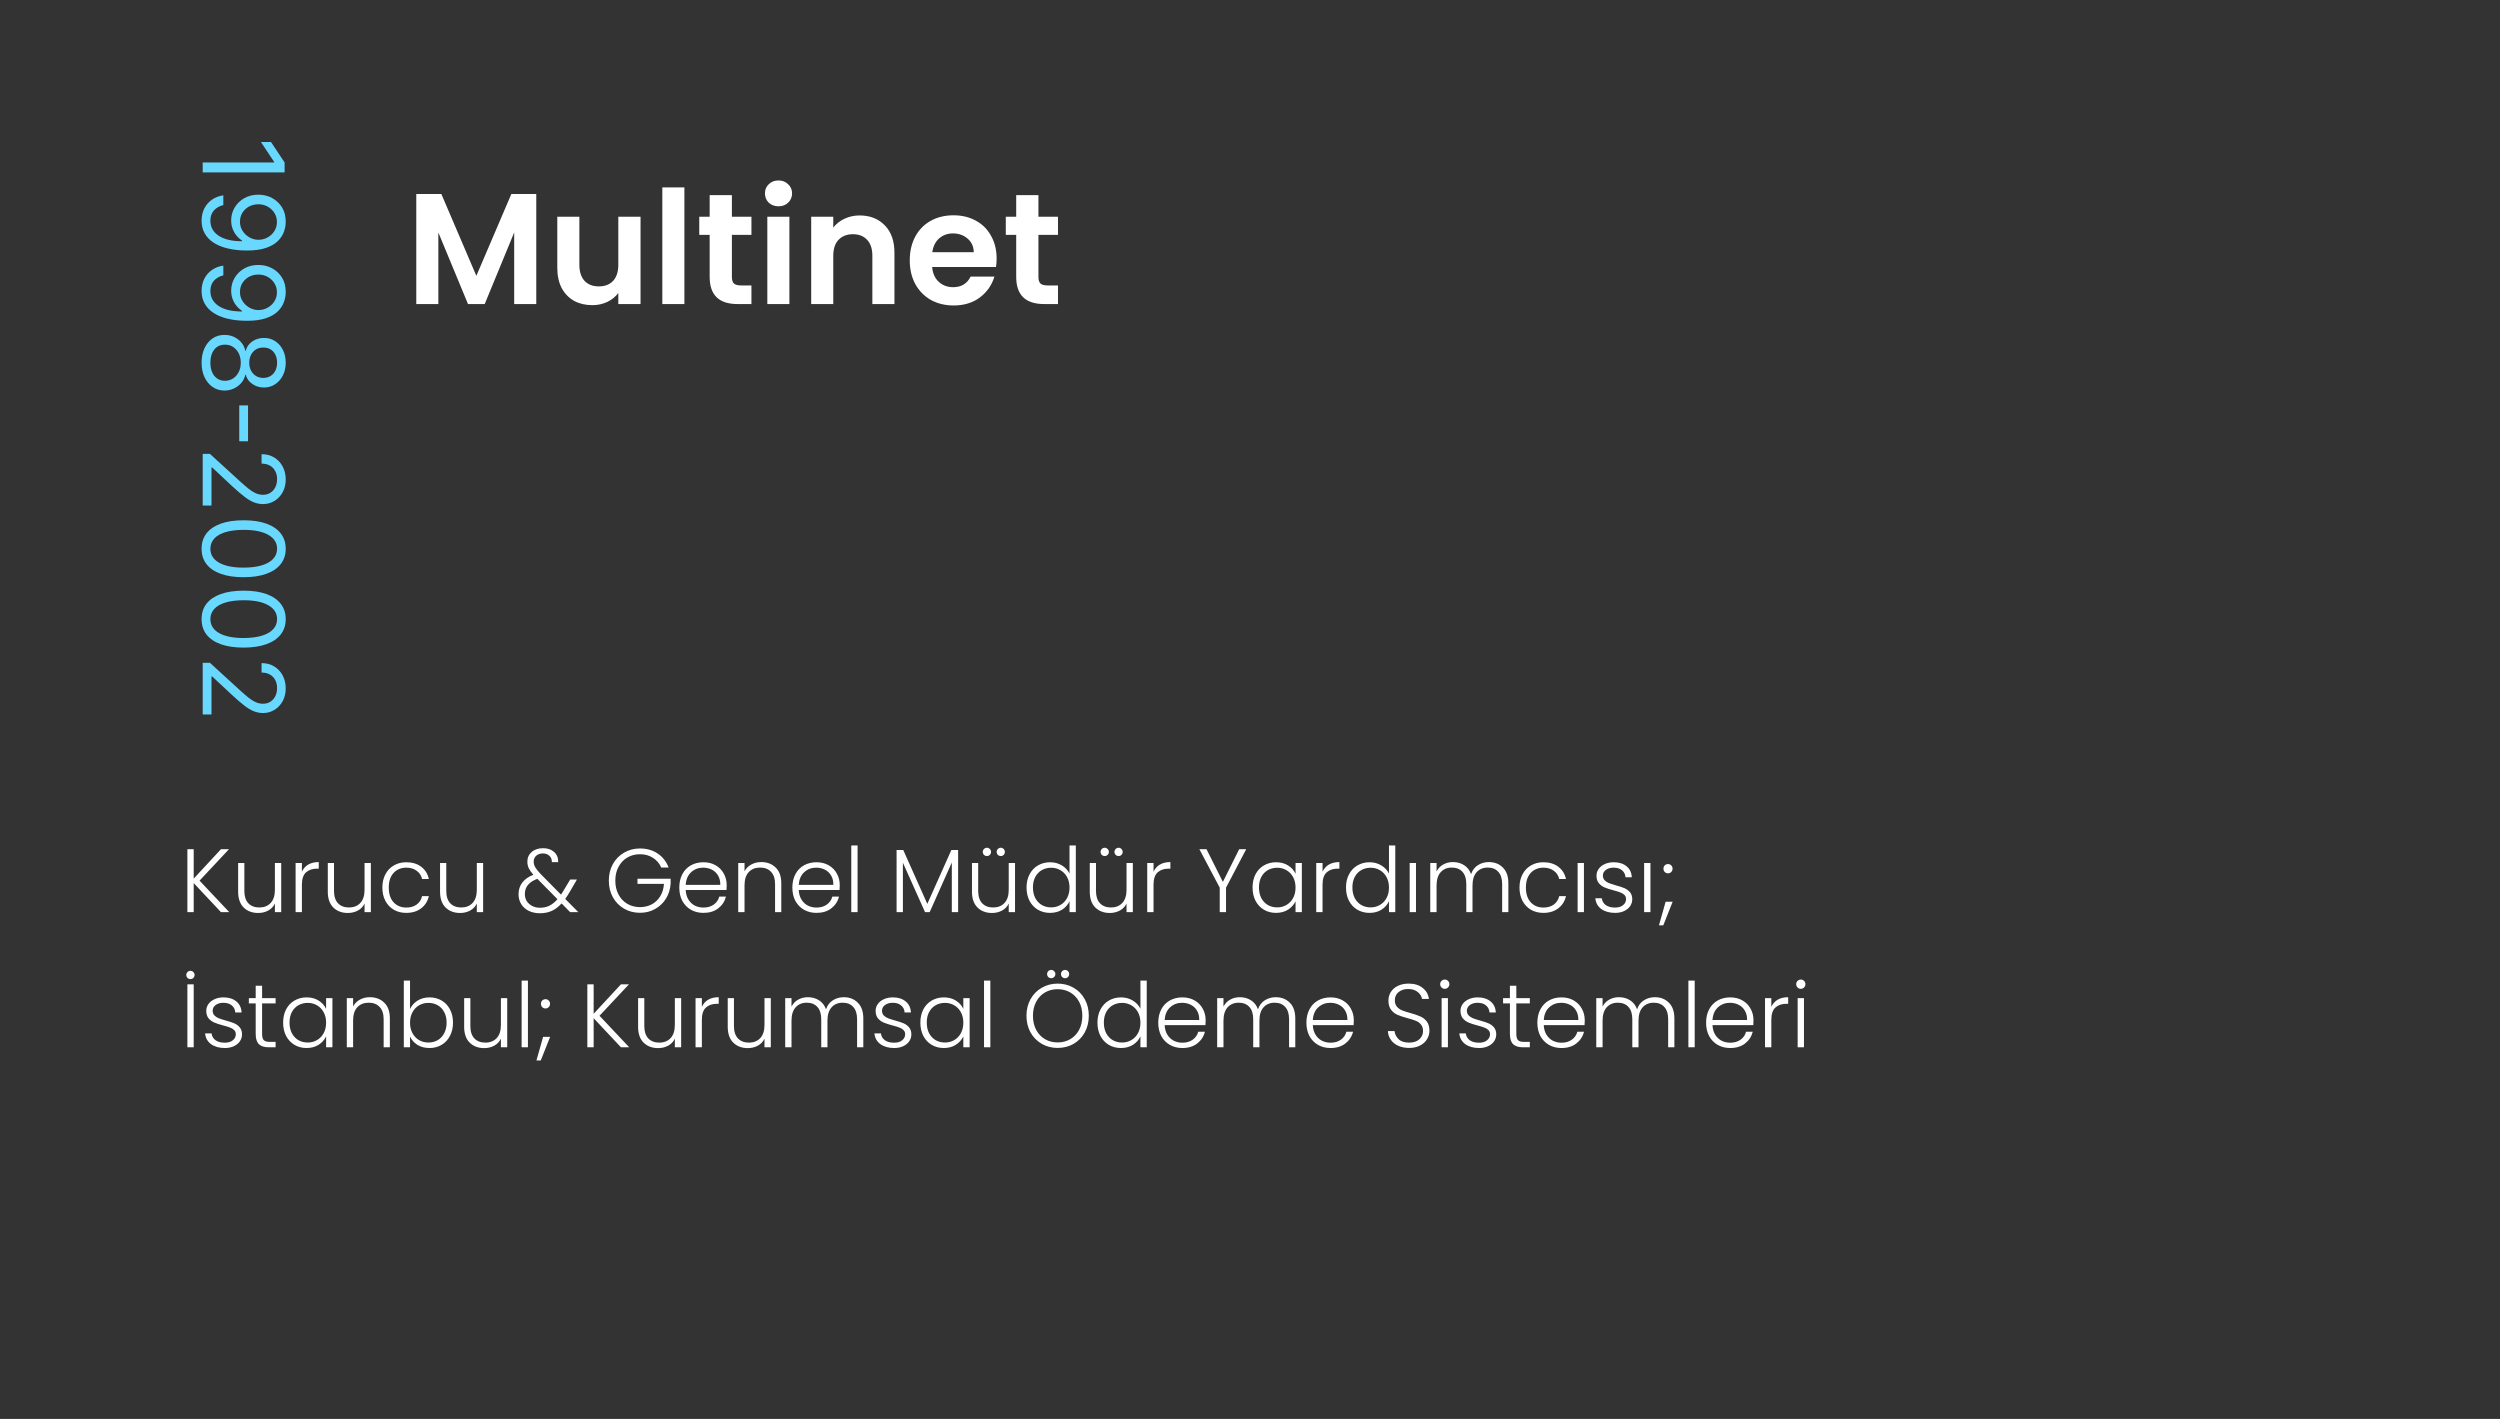 <svg xmlns="http://www.w3.org/2000/svg" width="222" height="126" viewBox="0 0 222 126" fill="none"><rect x="0" y="0" width="222" height="126" fill="#333333" stroke="none"/><path d="M25.273 15.31L18 15.31L18 14.429L24.349 14.429L24.349 14.386L23.171 12.611L24.065 12.611L25.273 14.429L25.273 15.31ZM25.372 19.717C25.37 20.015 25.313 20.313 25.202 20.611C25.09 20.91 24.906 21.182 24.648 21.428C24.392 21.674 24.043 21.872 23.6 22.021C23.157 22.171 22.602 22.245 21.935 22.245C21.288 22.245 20.714 22.183 20.212 22.06C19.713 21.94 19.291 21.764 18.948 21.535C18.605 21.308 18.345 21.03 18.167 20.704C17.989 20.38 17.901 20.012 17.901 19.603C17.901 19.196 17.981 18.832 18.142 18.513C18.305 18.195 18.532 17.935 18.82 17.732C19.111 17.53 19.449 17.401 19.832 17.345L19.832 18.211C19.499 18.289 19.223 18.444 19.005 18.676C18.79 18.91 18.682 19.22 18.682 19.603C18.682 20.164 18.927 20.607 19.417 20.931C19.907 21.258 20.599 21.421 21.494 21.421L21.494 21.364C21.296 21.232 21.124 21.074 20.979 20.892C20.835 20.71 20.724 20.507 20.646 20.285C20.567 20.062 20.528 19.826 20.528 19.575C20.528 19.158 20.631 18.776 20.837 18.428C21.046 18.082 21.331 17.805 21.693 17.597C22.058 17.391 22.474 17.288 22.943 17.288C23.388 17.288 23.796 17.387 24.165 17.586C24.537 17.787 24.832 18.069 25.053 18.431C25.273 18.796 25.379 19.224 25.372 19.717ZM24.591 19.717C24.591 19.418 24.516 19.15 24.367 18.91C24.22 18.674 24.021 18.486 23.771 18.346C23.522 18.209 23.246 18.14 22.943 18.14C22.64 18.14 22.364 18.206 22.116 18.339C21.87 18.474 21.673 18.657 21.526 18.889C21.382 19.124 21.31 19.39 21.31 19.688C21.31 19.913 21.354 20.123 21.441 20.317C21.531 20.511 21.653 20.68 21.807 20.825C21.963 20.971 22.139 21.086 22.336 21.169C22.535 21.252 22.742 21.293 22.957 21.293C23.241 21.293 23.508 21.225 23.756 21.087C24.005 20.952 24.206 20.765 24.36 20.526C24.514 20.29 24.591 20.02 24.591 19.717ZM25.372 25.957C25.37 26.255 25.313 26.553 25.202 26.852C25.09 27.15 24.906 27.422 24.648 27.669C24.392 27.915 24.043 28.112 23.6 28.262C23.157 28.411 22.602 28.485 21.935 28.485C21.288 28.485 20.714 28.424 20.212 28.301C19.713 28.18 19.291 28.005 18.948 27.775C18.605 27.548 18.345 27.271 18.167 26.944C17.989 26.62 17.901 26.253 17.901 25.843C17.901 25.436 17.981 25.073 18.142 24.753C18.305 24.436 18.532 24.175 18.82 23.972C19.111 23.77 19.449 23.642 19.832 23.585L19.832 24.451C19.499 24.529 19.223 24.684 19.005 24.916C18.79 25.151 18.682 25.46 18.682 25.843C18.682 26.404 18.927 26.847 19.417 27.171C19.907 27.498 20.599 27.661 21.494 27.661L21.494 27.605C21.296 27.472 21.124 27.315 20.979 27.132C20.835 26.95 20.724 26.748 20.646 26.525C20.567 26.302 20.528 26.066 20.528 25.815C20.528 25.398 20.631 25.016 20.837 24.668C21.046 24.322 21.331 24.045 21.693 23.837C22.058 23.631 22.474 23.528 22.943 23.528C23.388 23.528 23.796 23.627 24.165 23.826C24.537 24.027 24.832 24.309 25.053 24.671C25.273 25.036 25.379 25.464 25.372 25.957ZM24.591 25.957C24.591 25.659 24.516 25.39 24.367 25.151C24.22 24.914 24.021 24.726 23.771 24.586C23.522 24.449 23.246 24.38 22.943 24.38C22.64 24.38 22.364 24.446 22.116 24.579C21.87 24.714 21.673 24.897 21.526 25.129C21.382 25.364 21.31 25.63 21.31 25.928C21.31 26.153 21.354 26.363 21.441 26.557C21.531 26.751 21.653 26.92 21.807 27.065C21.963 27.212 22.139 27.326 22.336 27.409C22.535 27.492 22.742 27.534 22.957 27.534C23.241 27.534 23.508 27.465 23.756 27.328C24.005 27.193 24.206 27.006 24.36 26.767C24.514 26.53 24.591 26.26 24.591 25.957ZM17.901 32.211C17.901 31.724 17.987 31.293 18.16 30.919C18.335 30.547 18.575 30.257 18.881 30.049C19.188 29.84 19.539 29.737 19.932 29.74C20.24 29.737 20.524 29.798 20.784 29.921C21.047 30.044 21.266 30.212 21.441 30.425C21.619 30.64 21.731 30.881 21.778 31.146L21.821 31.146C21.911 30.798 22.106 30.521 22.407 30.315C22.71 30.109 23.055 30.007 23.44 30.01C23.81 30.007 24.14 30.101 24.431 30.29C24.722 30.48 24.952 30.74 25.12 31.071C25.288 31.405 25.372 31.785 25.372 32.211C25.372 32.633 25.288 33.009 25.12 33.341C24.952 33.672 24.722 33.932 24.431 34.122C24.14 34.314 23.81 34.411 23.44 34.413C23.055 34.411 22.71 34.305 22.407 34.097C22.106 33.891 21.911 33.617 21.821 33.277L21.778 33.277C21.731 33.539 21.619 33.776 21.441 33.987C21.266 34.198 21.047 34.366 20.784 34.491C20.524 34.617 20.24 34.681 19.932 34.683C19.539 34.681 19.188 34.574 18.881 34.363C18.575 34.155 18.335 33.865 18.16 33.493C17.987 33.124 17.901 32.697 17.901 32.211ZM18.682 32.211C18.682 32.54 18.735 32.825 18.842 33.064C18.948 33.303 19.099 33.487 19.293 33.617C19.487 33.748 19.714 33.814 19.974 33.816C20.249 33.814 20.492 33.743 20.702 33.603C20.913 33.464 21.079 33.273 21.2 33.032C21.32 32.792 21.381 32.519 21.381 32.211C21.381 31.901 21.32 31.624 21.2 31.38C21.079 31.139 20.913 30.948 20.702 30.809C20.492 30.671 20.249 30.604 19.974 30.606C19.714 30.604 19.487 30.666 19.293 30.794C19.099 30.925 18.948 31.11 18.842 31.352C18.735 31.593 18.682 31.88 18.682 32.211ZM22.134 32.211C22.134 32.472 22.186 32.703 22.29 32.904C22.394 33.107 22.54 33.267 22.727 33.383C22.914 33.499 23.133 33.558 23.384 33.561C23.63 33.558 23.844 33.5 24.026 33.387C24.211 33.273 24.353 33.116 24.452 32.914C24.554 32.713 24.605 32.479 24.605 32.211C24.605 31.939 24.554 31.701 24.452 31.497C24.353 31.294 24.211 31.137 24.026 31.025C23.844 30.914 23.63 30.86 23.384 30.862C23.133 30.86 22.914 30.915 22.727 31.029C22.54 31.145 22.394 31.305 22.29 31.508C22.186 31.712 22.134 31.946 22.134 32.211ZM22.027 39.183L21.246 39.183L21.246 36.001L22.027 36.001L22.027 39.183ZM18 40.302L18.639 40.302L21.267 42.702C21.575 42.984 21.842 43.216 22.07 43.398C22.299 43.581 22.515 43.715 22.716 43.803C22.919 43.893 23.133 43.938 23.355 43.938C23.611 43.938 23.832 43.877 24.019 43.753C24.206 43.633 24.351 43.467 24.452 43.256C24.554 43.045 24.605 42.809 24.605 42.546C24.605 42.267 24.547 42.023 24.431 41.815C24.317 41.608 24.158 41.449 23.952 41.335C23.746 41.224 23.504 41.168 23.227 41.168L23.227 40.33C23.653 40.33 24.027 40.428 24.349 40.625C24.671 40.821 24.922 41.089 25.102 41.427C25.282 41.768 25.372 42.151 25.372 42.574C25.372 43.001 25.282 43.378 25.102 43.707C24.922 44.036 24.68 44.294 24.374 44.481C24.069 44.668 23.729 44.762 23.355 44.762C23.088 44.762 22.826 44.713 22.57 44.616C22.317 44.522 22.034 44.356 21.722 44.119C21.412 43.885 21.033 43.559 20.585 43.143L18.838 41.509L18.781 41.509L18.781 44.89L18 44.89L18 40.302ZM17.901 48.728C17.901 48.194 18.046 47.738 18.337 47.361C18.631 46.985 19.056 46.697 19.612 46.498C20.171 46.3 20.846 46.2 21.636 46.2C22.422 46.2 23.093 46.3 23.65 46.498C24.209 46.7 24.635 46.989 24.928 47.365C25.224 47.744 25.372 48.198 25.372 48.728C25.372 49.259 25.224 49.712 24.928 50.089C24.635 50.467 24.209 50.756 23.65 50.955C23.093 51.156 22.422 51.257 21.636 51.257C20.846 51.257 20.171 51.157 19.612 50.959C19.056 50.76 18.631 50.472 18.337 50.096C18.046 49.719 17.901 49.264 17.901 48.728ZM18.682 48.728C18.682 49.259 18.938 49.671 19.449 49.964C19.96 50.258 20.689 50.405 21.636 50.405C22.266 50.405 22.802 50.337 23.245 50.202C23.688 50.07 24.025 49.878 24.257 49.627C24.489 49.378 24.605 49.079 24.605 48.728C24.605 48.203 24.346 47.792 23.827 47.496C23.311 47.2 22.581 47.052 21.636 47.052C21.007 47.052 20.472 47.119 20.031 47.251C19.591 47.384 19.256 47.574 19.026 47.823C18.797 48.074 18.682 48.376 18.682 48.728ZM17.901 54.978C17.901 54.444 18.046 53.988 18.337 53.611C18.631 53.235 19.056 52.947 19.612 52.748C20.171 52.55 20.846 52.45 21.636 52.45C22.422 52.45 23.093 52.55 23.65 52.748C24.209 52.95 24.635 53.239 24.928 53.615C25.224 53.994 25.372 54.448 25.372 54.978C25.372 55.509 25.224 55.962 24.928 56.339C24.635 56.717 24.209 57.006 23.65 57.205C23.093 57.406 22.422 57.507 21.636 57.507C20.846 57.507 20.171 57.407 19.612 57.209C19.056 57.01 18.631 56.722 18.337 56.346C18.046 55.969 17.901 55.514 17.901 54.978ZM18.682 54.978C18.682 55.509 18.938 55.921 19.449 56.214C19.96 56.508 20.689 56.655 21.636 56.655C22.266 56.655 22.802 56.587 23.245 56.452C23.688 56.32 24.025 56.128 24.257 55.877C24.489 55.628 24.605 55.329 24.605 54.978C24.605 54.453 24.346 54.042 23.827 53.746C23.311 53.45 22.581 53.302 21.636 53.302C21.007 53.302 20.472 53.369 20.031 53.501C19.591 53.634 19.256 53.824 19.026 54.073C18.797 54.324 18.682 54.626 18.682 54.978ZM18 58.856L18.639 58.856L21.267 61.257C21.575 61.539 21.842 61.771 22.07 61.953C22.299 62.135 22.515 62.27 22.716 62.358C22.919 62.448 23.133 62.493 23.355 62.493C23.611 62.493 23.832 62.431 24.019 62.308C24.206 62.187 24.351 62.022 24.452 61.811C24.554 61.6 24.605 61.364 24.605 61.101C24.605 60.821 24.547 60.578 24.431 60.369C24.317 60.163 24.158 60.003 23.952 59.89C23.746 59.779 23.504 59.723 23.227 59.723L23.227 58.885C23.653 58.885 24.027 58.983 24.349 59.179C24.671 59.376 24.922 59.644 25.102 59.982C25.282 60.323 25.372 60.705 25.372 61.129C25.372 61.555 25.282 61.933 25.102 62.262C24.922 62.591 24.68 62.849 24.374 63.036C24.069 63.223 23.729 63.317 23.355 63.317C23.088 63.317 22.826 63.268 22.57 63.171C22.317 63.076 22.034 62.911 21.722 62.674C21.412 62.44 21.033 62.114 20.585 61.697L18.838 60.064L18.781 60.064L18.781 63.444L18 63.444L18 58.856Z" fill="#69D8FF"></path><path d="M47.62 17.228V27H45.66V20.644L43.042 27H41.558L38.926 20.644V27H36.966V17.228H39.192L42.3 24.494L45.408 17.228H47.62ZM56.88 19.244V27H54.906V26.02C54.654 26.356 54.322 26.622 53.912 26.818C53.511 27.005 53.072 27.098 52.596 27.098C51.989 27.098 51.453 26.972 50.986 26.72C50.519 26.459 50.151 26.081 49.88 25.586C49.618 25.082 49.488 24.485 49.488 23.794V19.244H51.448V23.514C51.448 24.13 51.602 24.606 51.91 24.942C52.218 25.269 52.638 25.432 53.17 25.432C53.711 25.432 54.136 25.269 54.444 24.942C54.752 24.606 54.906 24.13 54.906 23.514V19.244H56.88ZM60.774 16.64V27H58.814V16.64H60.774ZM64.992 20.854V24.606C64.992 24.867 65.053 25.059 65.174 25.18C65.305 25.292 65.519 25.348 65.818 25.348H66.728V27H65.496C63.844 27 63.018 26.197 63.018 24.592V20.854H62.094V19.244H63.018V17.326H64.992V19.244H66.728V20.854H64.992ZM69.132 18.32C68.787 18.32 68.497 18.213 68.264 17.998C68.04 17.774 67.928 17.499 67.928 17.172C67.928 16.845 68.04 16.575 68.264 16.36C68.497 16.136 68.787 16.024 69.132 16.024C69.477 16.024 69.762 16.136 69.986 16.36C70.219 16.575 70.336 16.845 70.336 17.172C70.336 17.499 70.219 17.774 69.986 17.998C69.762 18.213 69.477 18.32 69.132 18.32ZM70.098 19.244V27H68.138V19.244H70.098ZM76.332 19.132C77.256 19.132 78.003 19.426 78.572 20.014C79.142 20.593 79.426 21.405 79.426 22.45V27H77.466V22.716C77.466 22.1 77.312 21.629 77.004 21.302C76.696 20.966 76.276 20.798 75.744 20.798C75.203 20.798 74.774 20.966 74.456 21.302C74.148 21.629 73.994 22.1 73.994 22.716V27H72.034V19.244H73.994V20.21C74.256 19.874 74.587 19.613 74.988 19.426C75.399 19.23 75.847 19.132 76.332 19.132ZM88.5 22.954C88.5 23.234 88.482 23.486 88.444 23.71H82.774C82.821 24.27 83.017 24.709 83.362 25.026C83.708 25.343 84.132 25.502 84.636 25.502C85.364 25.502 85.882 25.189 86.19 24.564H88.304C88.08 25.311 87.651 25.927 87.016 26.412C86.382 26.888 85.602 27.126 84.678 27.126C83.932 27.126 83.26 26.963 82.662 26.636C82.074 26.3 81.612 25.829 81.276 25.222C80.95 24.615 80.786 23.915 80.786 23.122C80.786 22.319 80.95 21.615 81.276 21.008C81.603 20.401 82.06 19.935 82.648 19.608C83.236 19.281 83.913 19.118 84.678 19.118C85.416 19.118 86.074 19.277 86.652 19.594C87.24 19.911 87.693 20.364 88.01 20.952C88.337 21.531 88.5 22.198 88.5 22.954ZM86.47 22.394C86.461 21.89 86.279 21.489 85.924 21.19C85.57 20.882 85.136 20.728 84.622 20.728C84.137 20.728 83.726 20.877 83.39 21.176C83.064 21.465 82.863 21.871 82.788 22.394H86.47ZM92.213 20.854V24.606C92.213 24.867 92.273 25.059 92.395 25.18C92.525 25.292 92.74 25.348 93.039 25.348H93.949V27H92.717C91.065 27 90.239 26.197 90.239 24.592V20.854H89.315V19.244H90.239V17.326H92.213V19.244H93.949V20.854H92.213Z" fill="white"></path><path d="M19.624 81L17.2 78.416V81H16.64V75.408H17.2V78.024L19.624 75.408H20.336L17.72 78.2L20.36 81H19.624ZM24.971 76.632V81H24.411V80.232C24.283 80.504 24.085 80.712 23.819 80.856C23.552 81 23.253 81.072 22.923 81.072C22.4 81.072 21.974 80.912 21.643 80.592C21.312 80.267 21.147 79.797 21.147 79.184V76.632H21.699V79.12C21.699 79.595 21.816 79.957 22.051 80.208C22.291 80.459 22.616 80.584 23.027 80.584C23.448 80.584 23.784 80.451 24.035 80.184C24.285 79.917 24.411 79.525 24.411 79.008V76.632H24.971ZM26.809 77.408C26.932 77.136 27.119 76.925 27.369 76.776C27.625 76.627 27.937 76.552 28.305 76.552V77.136H28.153C27.748 77.136 27.423 77.245 27.177 77.464C26.932 77.683 26.809 78.048 26.809 78.56V81H26.249V76.632H26.809V77.408ZM32.932 76.632V81H32.372V80.232C32.244 80.504 32.047 80.712 31.78 80.856C31.513 81 31.215 81.072 30.884 81.072C30.361 81.072 29.934 80.912 29.604 80.592C29.273 80.267 29.108 79.797 29.108 79.184V76.632H29.66V79.12C29.66 79.595 29.777 79.957 30.012 80.208C30.252 80.459 30.577 80.584 30.988 80.584C31.409 80.584 31.745 80.451 31.996 80.184C32.246 79.917 32.372 79.525 32.372 79.008V76.632H32.932ZM33.954 78.816C33.954 78.363 34.045 77.968 34.226 77.632C34.408 77.291 34.658 77.029 34.978 76.848C35.298 76.661 35.664 76.568 36.074 76.568C36.613 76.568 37.056 76.701 37.402 76.968C37.754 77.235 37.981 77.597 38.082 78.056H37.482C37.408 77.741 37.245 77.496 36.994 77.32C36.749 77.139 36.442 77.048 36.074 77.048C35.781 77.048 35.517 77.115 35.282 77.248C35.048 77.381 34.861 77.581 34.722 77.848C34.589 78.109 34.522 78.432 34.522 78.816C34.522 79.2 34.589 79.525 34.722 79.792C34.861 80.059 35.048 80.259 35.282 80.392C35.517 80.525 35.781 80.592 36.074 80.592C36.442 80.592 36.749 80.504 36.994 80.328C37.245 80.147 37.408 79.896 37.482 79.576H38.082C37.981 80.024 37.754 80.384 37.402 80.656C37.05 80.928 36.608 81.064 36.074 81.064C35.664 81.064 35.298 80.973 34.978 80.792C34.658 80.605 34.408 80.344 34.226 80.008C34.045 79.667 33.954 79.269 33.954 78.816ZM42.901 76.632V81H42.341V80.232C42.213 80.504 42.015 80.712 41.749 80.856C41.482 81 41.183 81.072 40.853 81.072C40.33 81.072 39.903 80.912 39.573 80.592C39.242 80.267 39.077 79.797 39.077 79.184V76.632H39.629V79.12C39.629 79.595 39.746 79.957 39.981 80.208C40.221 80.459 40.546 80.584 40.957 80.584C41.378 80.584 41.714 80.451 41.965 80.184C42.215 79.917 42.341 79.525 42.341 79.008V76.632H42.901ZM50.63 81L49.87 80.224C49.598 80.523 49.308 80.744 48.998 80.888C48.689 81.027 48.34 81.096 47.95 81.096C47.577 81.096 47.246 81.027 46.958 80.888C46.67 80.744 46.446 80.544 46.286 80.288C46.126 80.032 46.046 79.736 46.046 79.4C46.046 79.005 46.158 78.661 46.382 78.368C46.606 78.075 46.934 77.845 47.366 77.68C47.18 77.472 47.044 77.28 46.958 77.104C46.873 76.923 46.83 76.728 46.83 76.52C46.83 76.163 46.958 75.875 47.214 75.656C47.47 75.432 47.812 75.32 48.238 75.32C48.638 75.32 48.964 75.435 49.214 75.664C49.465 75.893 49.582 76.192 49.566 76.56H49.006C49.012 76.32 48.937 76.131 48.782 75.992C48.633 75.853 48.444 75.784 48.214 75.784C47.969 75.784 47.769 75.853 47.614 75.992C47.465 76.125 47.39 76.299 47.39 76.512C47.39 76.683 47.436 76.848 47.526 77.008C47.622 77.168 47.772 77.357 47.974 77.576L49.814 79.44C49.889 79.339 49.99 79.179 50.118 78.96L50.63 78.104H51.23L50.622 79.152C50.478 79.403 50.334 79.627 50.19 79.824L51.358 81H50.63ZM47.95 80.608C48.265 80.608 48.545 80.547 48.79 80.424C49.041 80.301 49.278 80.109 49.502 79.848L47.718 78.04C46.977 78.312 46.606 78.76 46.606 79.384C46.606 79.619 46.662 79.829 46.774 80.016C46.892 80.197 47.052 80.341 47.254 80.448C47.457 80.555 47.689 80.608 47.95 80.608ZM58.72 77.04C58.56 76.672 58.314 76.384 57.984 76.176C57.658 75.963 57.274 75.856 56.832 75.856C56.416 75.856 56.042 75.952 55.712 76.144C55.381 76.336 55.12 76.611 54.928 76.968C54.736 77.32 54.64 77.731 54.64 78.2C54.64 78.669 54.736 79.083 54.928 79.44C55.12 79.797 55.381 80.072 55.712 80.264C56.042 80.456 56.416 80.552 56.832 80.552C57.221 80.552 57.57 80.469 57.88 80.304C58.194 80.133 58.445 79.893 58.632 79.584C58.824 79.269 58.933 78.904 58.96 78.488H56.608V78.032H59.552V78.44C59.525 78.931 59.392 79.376 59.152 79.776C58.912 80.171 58.589 80.483 58.184 80.712C57.784 80.941 57.333 81.056 56.832 81.056C56.314 81.056 55.845 80.936 55.424 80.696C55.002 80.451 54.669 80.112 54.424 79.68C54.184 79.243 54.064 78.749 54.064 78.2C54.064 77.651 54.184 77.16 54.424 76.728C54.669 76.291 55.002 75.952 55.424 75.712C55.845 75.467 56.314 75.344 56.832 75.344C57.429 75.344 57.952 75.493 58.4 75.792C58.848 76.091 59.173 76.507 59.376 77.04H58.72ZM64.529 78.592C64.529 78.784 64.524 78.931 64.513 79.032H60.889C60.906 79.363 60.986 79.645 61.13 79.88C61.273 80.115 61.463 80.293 61.697 80.416C61.932 80.533 62.188 80.592 62.465 80.592C62.828 80.592 63.132 80.504 63.377 80.328C63.628 80.152 63.794 79.915 63.873 79.616H64.466C64.359 80.043 64.129 80.392 63.778 80.664C63.431 80.931 62.993 81.064 62.465 81.064C62.055 81.064 61.687 80.973 61.361 80.792C61.036 80.605 60.78 80.344 60.593 80.008C60.412 79.667 60.322 79.269 60.322 78.816C60.322 78.363 60.412 77.965 60.593 77.624C60.775 77.283 61.028 77.021 61.353 76.84C61.679 76.659 62.05 76.568 62.465 76.568C62.882 76.568 63.244 76.659 63.553 76.84C63.868 77.021 64.108 77.267 64.273 77.576C64.444 77.88 64.529 78.219 64.529 78.592ZM63.962 78.576C63.967 78.251 63.9 77.973 63.761 77.744C63.628 77.515 63.444 77.341 63.209 77.224C62.975 77.107 62.719 77.048 62.441 77.048C62.026 77.048 61.671 77.181 61.377 77.448C61.084 77.715 60.922 78.091 60.889 78.576H63.962ZM67.602 76.552C68.125 76.552 68.551 76.715 68.882 77.04C69.213 77.36 69.378 77.827 69.378 78.44V81H68.826V78.504C68.826 78.029 68.706 77.667 68.466 77.416C68.231 77.165 67.909 77.04 67.498 77.04C67.077 77.04 66.741 77.173 66.49 77.44C66.239 77.707 66.114 78.099 66.114 78.616V81H65.554V76.632H66.114V77.376C66.253 77.109 66.453 76.907 66.714 76.768C66.975 76.624 67.271 76.552 67.602 76.552ZM74.569 78.592C74.569 78.784 74.563 78.931 74.553 79.032H70.929C70.945 79.363 71.025 79.645 71.169 79.88C71.313 80.115 71.502 80.293 71.737 80.416C71.971 80.533 72.227 80.592 72.505 80.592C72.867 80.592 73.171 80.504 73.417 80.328C73.667 80.152 73.833 79.915 73.913 79.616H74.505C74.398 80.043 74.169 80.392 73.817 80.664C73.47 80.931 73.033 81.064 72.505 81.064C72.094 81.064 71.726 80.973 71.401 80.792C71.075 80.605 70.819 80.344 70.633 80.008C70.451 79.667 70.361 79.269 70.361 78.816C70.361 78.363 70.451 77.965 70.633 77.624C70.814 77.283 71.067 77.021 71.393 76.84C71.718 76.659 72.089 76.568 72.505 76.568C72.921 76.568 73.283 76.659 73.593 76.84C73.907 77.021 74.147 77.267 74.313 77.576C74.483 77.88 74.569 78.219 74.569 78.592ZM74.001 78.576C74.006 78.251 73.939 77.973 73.801 77.744C73.667 77.515 73.483 77.341 73.249 77.224C73.014 77.107 72.758 77.048 72.481 77.048C72.065 77.048 71.71 77.181 71.417 77.448C71.123 77.715 70.961 78.091 70.929 78.576H74.001ZM76.153 75.08V81H75.593V75.08H76.153ZM85.081 75.48V81H84.521V76.592L82.553 81H82.145L80.177 76.608V81H79.617V75.48H80.209L82.345 80.264L84.481 75.48H85.081ZM90.135 76.632V81H89.575V80.232C89.447 80.504 89.25 80.712 88.983 80.856C88.716 81 88.418 81.072 88.087 81.072C87.564 81.072 87.138 80.912 86.807 80.592C86.476 80.267 86.311 79.797 86.311 79.184V76.632H86.863V79.12C86.863 79.595 86.98 79.957 87.215 80.208C87.455 80.459 87.78 80.584 88.191 80.584C88.612 80.584 88.948 80.451 89.199 80.184C89.45 79.917 89.575 79.525 89.575 79.008V76.632H90.135ZM87.639 76.016C87.538 76.016 87.45 75.981 87.375 75.912C87.306 75.837 87.271 75.749 87.271 75.648C87.271 75.547 87.306 75.461 87.375 75.392C87.45 75.317 87.538 75.28 87.639 75.28C87.74 75.28 87.826 75.317 87.895 75.392C87.97 75.461 88.007 75.547 88.007 75.648C88.007 75.749 87.97 75.837 87.895 75.912C87.826 75.981 87.74 76.016 87.639 76.016ZM88.871 76.016C88.77 76.016 88.682 75.981 88.607 75.912C88.538 75.837 88.503 75.749 88.503 75.648C88.503 75.547 88.538 75.461 88.607 75.392C88.682 75.317 88.77 75.28 88.871 75.28C88.972 75.28 89.058 75.317 89.127 75.392C89.196 75.461 89.231 75.547 89.231 75.648C89.231 75.749 89.196 75.837 89.127 75.912C89.058 75.981 88.972 76.016 88.871 76.016ZM91.157 78.808C91.157 78.36 91.248 77.968 91.429 77.632C91.611 77.291 91.859 77.029 92.173 76.848C92.493 76.661 92.853 76.568 93.253 76.568C93.637 76.568 93.984 76.661 94.293 76.848C94.603 77.035 94.829 77.277 94.973 77.576V75.08H95.533V81H94.973V80.024C94.84 80.328 94.621 80.579 94.317 80.776C94.013 80.968 93.656 81.064 93.245 81.064C92.845 81.064 92.485 80.971 92.165 80.784C91.851 80.597 91.603 80.333 91.421 79.992C91.245 79.651 91.157 79.256 91.157 78.808ZM94.973 78.816C94.973 78.464 94.901 78.155 94.757 77.888C94.613 77.621 94.416 77.416 94.165 77.272C93.92 77.128 93.648 77.056 93.349 77.056C93.04 77.056 92.763 77.125 92.517 77.264C92.272 77.403 92.077 77.605 91.933 77.872C91.795 78.133 91.725 78.445 91.725 78.808C91.725 79.165 91.795 79.48 91.933 79.752C92.077 80.019 92.272 80.224 92.517 80.368C92.763 80.507 93.04 80.576 93.349 80.576C93.648 80.576 93.92 80.504 94.165 80.36C94.416 80.216 94.613 80.011 94.757 79.744C94.901 79.477 94.973 79.168 94.973 78.816ZM100.596 76.632V81H100.036V80.232C99.908 80.504 99.71 80.712 99.444 80.856C99.177 81 98.879 81.072 98.548 81.072C98.025 81.072 97.599 80.912 97.268 80.592C96.937 80.267 96.772 79.797 96.772 79.184V76.632H97.324V79.12C97.324 79.595 97.441 79.957 97.676 80.208C97.916 80.459 98.241 80.584 98.652 80.584C99.073 80.584 99.409 80.451 99.66 80.184C99.91 79.917 100.036 79.525 100.036 79.008V76.632H100.596ZM98.1 76.016C97.999 76.016 97.91 75.981 97.836 75.912C97.766 75.837 97.732 75.749 97.732 75.648C97.732 75.547 97.766 75.461 97.836 75.392C97.91 75.317 97.999 75.28 98.1 75.28C98.201 75.28 98.287 75.317 98.356 75.392C98.43 75.461 98.468 75.547 98.468 75.648C98.468 75.749 98.43 75.837 98.356 75.912C98.287 75.981 98.201 76.016 98.1 76.016ZM99.332 76.016C99.231 76.016 99.142 75.981 99.068 75.912C98.999 75.837 98.964 75.749 98.964 75.648C98.964 75.547 98.999 75.461 99.068 75.392C99.142 75.317 99.231 75.28 99.332 75.28C99.433 75.28 99.519 75.317 99.588 75.392C99.657 75.461 99.692 75.547 99.692 75.648C99.692 75.749 99.657 75.837 99.588 75.912C99.519 75.981 99.433 76.016 99.332 76.016ZM102.434 77.408C102.557 77.136 102.744 76.925 102.994 76.776C103.25 76.627 103.562 76.552 103.93 76.552V77.136H103.778C103.373 77.136 103.048 77.245 102.802 77.464C102.557 77.683 102.434 78.048 102.434 78.56V81H101.874V76.632H102.434V77.408ZM110.664 75.408L108.872 78.824V81H108.312V78.824L106.504 75.408H107.136L108.592 78.312L110.04 75.408H110.664ZM111.228 78.808C111.228 78.36 111.316 77.968 111.492 77.632C111.673 77.291 111.921 77.029 112.236 76.848C112.556 76.661 112.916 76.568 113.316 76.568C113.732 76.568 114.089 76.664 114.388 76.856C114.692 77.048 114.91 77.293 115.044 77.592V76.632H115.604V81H115.044V80.032C114.905 80.331 114.684 80.579 114.38 80.776C114.081 80.968 113.724 81.064 113.308 81.064C112.913 81.064 112.556 80.971 112.236 80.784C111.921 80.597 111.673 80.333 111.492 79.992C111.316 79.651 111.228 79.256 111.228 78.808ZM115.044 78.816C115.044 78.464 114.972 78.155 114.828 77.888C114.684 77.621 114.486 77.416 114.236 77.272C113.99 77.128 113.718 77.056 113.42 77.056C113.11 77.056 112.833 77.125 112.588 77.264C112.342 77.403 112.148 77.605 112.004 77.872C111.865 78.133 111.796 78.445 111.796 78.808C111.796 79.165 111.865 79.48 112.004 79.752C112.148 80.019 112.342 80.224 112.588 80.368C112.833 80.507 113.11 80.576 113.42 80.576C113.718 80.576 113.99 80.504 114.236 80.36C114.486 80.216 114.684 80.011 114.828 79.744C114.972 79.477 115.044 79.168 115.044 78.816ZM117.442 77.408C117.565 77.136 117.752 76.925 118.002 76.776C118.258 76.627 118.57 76.552 118.938 76.552V77.136H118.786C118.381 77.136 118.056 77.245 117.81 77.464C117.565 77.683 117.442 78.048 117.442 78.56V81H116.882V76.632H117.442V77.408ZM119.525 78.808C119.525 78.36 119.615 77.968 119.797 77.632C119.978 77.291 120.226 77.029 120.541 76.848C120.861 76.661 121.221 76.568 121.621 76.568C122.005 76.568 122.351 76.661 122.661 76.848C122.97 77.035 123.197 77.277 123.341 77.576V75.08H123.901V81H123.341V80.024C123.207 80.328 122.989 80.579 122.685 80.776C122.381 80.968 122.023 81.064 121.613 81.064C121.213 81.064 120.853 80.971 120.533 80.784C120.218 80.597 119.97 80.333 119.789 79.992C119.613 79.651 119.525 79.256 119.525 78.808ZM123.341 78.816C123.341 78.464 123.269 78.155 123.125 77.888C122.981 77.621 122.783 77.416 122.533 77.272C122.287 77.128 122.015 77.056 121.717 77.056C121.407 77.056 121.13 77.125 120.885 77.264C120.639 77.403 120.445 77.605 120.301 77.872C120.162 78.133 120.093 78.445 120.093 78.808C120.093 79.165 120.162 79.48 120.301 79.752C120.445 80.019 120.639 80.224 120.885 80.368C121.13 80.507 121.407 80.576 121.717 80.576C122.015 80.576 122.287 80.504 122.533 80.36C122.783 80.216 122.981 80.011 123.125 79.744C123.269 79.477 123.341 79.168 123.341 78.816ZM125.739 76.632V81H125.179V76.632H125.739ZM132.207 76.552C132.719 76.552 133.135 76.715 133.455 77.04C133.781 77.36 133.943 77.827 133.943 78.44V81H133.391V78.504C133.391 78.029 133.277 77.667 133.047 77.416C132.818 77.165 132.506 77.04 132.111 77.04C131.701 77.04 131.373 77.176 131.127 77.448C130.882 77.72 130.759 78.115 130.759 78.632V81H130.207V78.504C130.207 78.029 130.093 77.667 129.863 77.416C129.634 77.165 129.319 77.04 128.919 77.04C128.509 77.04 128.181 77.176 127.935 77.448C127.69 77.72 127.567 78.115 127.567 78.632V81H127.007V76.632H127.567V77.384C127.706 77.112 127.903 76.907 128.159 76.768C128.415 76.624 128.701 76.552 129.015 76.552C129.394 76.552 129.725 76.643 130.007 76.824C130.295 77.005 130.503 77.272 130.631 77.624C130.749 77.277 130.949 77.013 131.231 76.832C131.519 76.645 131.845 76.552 132.207 76.552ZM134.931 78.816C134.931 78.363 135.022 77.968 135.203 77.632C135.384 77.291 135.635 77.029 135.955 76.848C136.275 76.661 136.64 76.568 137.051 76.568C137.59 76.568 138.032 76.701 138.379 76.968C138.731 77.235 138.958 77.597 139.059 78.056H138.459C138.384 77.741 138.222 77.496 137.971 77.32C137.726 77.139 137.419 77.048 137.051 77.048C136.758 77.048 136.494 77.115 136.259 77.248C136.024 77.381 135.838 77.581 135.699 77.848C135.566 78.109 135.499 78.432 135.499 78.816C135.499 79.2 135.566 79.525 135.699 79.792C135.838 80.059 136.024 80.259 136.259 80.392C136.494 80.525 136.758 80.592 137.051 80.592C137.419 80.592 137.726 80.504 137.971 80.328C138.222 80.147 138.384 79.896 138.459 79.576H139.059C138.958 80.024 138.731 80.384 138.379 80.656C138.027 80.928 137.584 81.064 137.051 81.064C136.64 81.064 136.275 80.973 135.955 80.792C135.635 80.605 135.384 80.344 135.203 80.008C135.022 79.667 134.931 79.269 134.931 78.816ZM140.653 76.632V81H140.093V76.632H140.653ZM143.425 81.064C142.924 81.064 142.513 80.949 142.193 80.72C141.879 80.485 141.703 80.168 141.665 79.768H142.241C142.268 80.013 142.383 80.213 142.585 80.368C142.793 80.517 143.071 80.592 143.417 80.592C143.721 80.592 143.959 80.52 144.129 80.376C144.305 80.232 144.393 80.053 144.393 79.84C144.393 79.691 144.345 79.568 144.249 79.472C144.153 79.376 144.031 79.301 143.881 79.248C143.737 79.189 143.54 79.128 143.289 79.064C142.964 78.979 142.7 78.893 142.497 78.808C142.295 78.723 142.121 78.597 141.977 78.432C141.839 78.261 141.769 78.035 141.769 77.752C141.769 77.539 141.833 77.341 141.961 77.16C142.089 76.979 142.271 76.835 142.505 76.728C142.74 76.621 143.007 76.568 143.305 76.568C143.775 76.568 144.153 76.688 144.441 76.928C144.729 77.163 144.884 77.488 144.905 77.904H144.345C144.329 77.648 144.228 77.443 144.041 77.288C143.86 77.128 143.609 77.048 143.289 77.048C143.007 77.048 142.777 77.115 142.601 77.248C142.425 77.381 142.337 77.547 142.337 77.744C142.337 77.915 142.388 78.056 142.489 78.168C142.596 78.275 142.727 78.36 142.881 78.424C143.036 78.483 143.244 78.549 143.505 78.624C143.82 78.709 144.071 78.792 144.257 78.872C144.444 78.952 144.604 79.069 144.737 79.224C144.871 79.379 144.94 79.584 144.945 79.84C144.945 80.075 144.881 80.285 144.753 80.472C144.625 80.653 144.447 80.797 144.217 80.904C143.988 81.011 143.724 81.064 143.425 81.064ZM146.559 76.632V81H145.999V76.632H146.559ZM148.124 77.552C148.006 77.552 147.908 77.512 147.828 77.432C147.753 77.352 147.715 77.253 147.715 77.136C147.715 77.019 147.753 76.923 147.828 76.848C147.908 76.768 148.006 76.728 148.124 76.728C148.236 76.728 148.329 76.768 148.404 76.848C148.484 76.923 148.524 77.019 148.524 77.136C148.524 77.253 148.484 77.352 148.404 77.432C148.329 77.512 148.236 77.552 148.124 77.552ZM148.532 80.072L147.7 82.168H147.316L147.908 80.072H148.532ZM17.2 87.408V93H16.64V87.408H17.2ZM16.912 86.944C16.811 86.944 16.723 86.909 16.648 86.84C16.579 86.765 16.544 86.677 16.544 86.576C16.544 86.475 16.579 86.389 16.648 86.32C16.723 86.245 16.811 86.208 16.912 86.208C17.013 86.208 17.099 86.245 17.168 86.32C17.243 86.389 17.28 86.475 17.28 86.576C17.28 86.677 17.243 86.765 17.168 86.84C17.099 86.909 17.013 86.944 16.912 86.944ZM19.972 93.064C19.471 93.064 19.06 92.949 18.74 92.72C18.425 92.485 18.25 92.168 18.212 91.768H18.788C18.815 92.013 18.93 92.213 19.132 92.368C19.34 92.517 19.617 92.592 19.964 92.592C20.268 92.592 20.506 92.52 20.676 92.376C20.852 92.232 20.94 92.053 20.94 91.84C20.94 91.691 20.892 91.568 20.796 91.472C20.7 91.376 20.578 91.301 20.428 91.248C20.284 91.189 20.087 91.128 19.836 91.064C19.511 90.979 19.247 90.893 19.044 90.808C18.841 90.723 18.668 90.597 18.524 90.432C18.386 90.261 18.316 90.035 18.316 89.752C18.316 89.539 18.38 89.341 18.508 89.16C18.636 88.979 18.817 88.835 19.052 88.728C19.287 88.621 19.553 88.568 19.852 88.568C20.322 88.568 20.7 88.688 20.988 88.928C21.276 89.163 21.431 89.488 21.452 89.904H20.892C20.876 89.648 20.775 89.443 20.588 89.288C20.407 89.128 20.156 89.048 19.836 89.048C19.553 89.048 19.324 89.115 19.148 89.248C18.972 89.381 18.884 89.547 18.884 89.744C18.884 89.915 18.935 90.056 19.036 90.168C19.143 90.275 19.273 90.36 19.428 90.424C19.583 90.483 19.791 90.549 20.052 90.624C20.367 90.709 20.617 90.792 20.804 90.872C20.991 90.952 21.151 91.069 21.284 91.224C21.418 91.379 21.487 91.584 21.492 91.84C21.492 92.075 21.428 92.285 21.3 92.472C21.172 92.653 20.994 92.797 20.764 92.904C20.535 93.011 20.271 93.064 19.972 93.064ZM23.274 89.104V91.816C23.274 92.083 23.325 92.267 23.426 92.368C23.528 92.469 23.706 92.52 23.962 92.52H24.474V93H23.874C23.48 93 23.186 92.909 22.994 92.728C22.802 92.541 22.706 92.237 22.706 91.816V89.104H22.098V88.632H22.706V87.536H23.274V88.632H24.474V89.104H23.274ZM25.142 90.808C25.142 90.36 25.23 89.968 25.406 89.632C25.587 89.291 25.835 89.029 26.15 88.848C26.47 88.661 26.83 88.568 27.23 88.568C27.646 88.568 28.003 88.664 28.302 88.856C28.606 89.048 28.825 89.293 28.958 89.592V88.632H29.518V93H28.958V92.032C28.819 92.331 28.598 92.579 28.294 92.776C27.995 92.968 27.638 93.064 27.222 93.064C26.827 93.064 26.47 92.971 26.15 92.784C25.835 92.597 25.587 92.333 25.406 91.992C25.23 91.651 25.142 91.256 25.142 90.808ZM28.958 90.816C28.958 90.464 28.886 90.155 28.742 89.888C28.598 89.621 28.401 89.416 28.15 89.272C27.904 89.128 27.633 89.056 27.334 89.056C27.024 89.056 26.747 89.125 26.502 89.264C26.256 89.403 26.062 89.605 25.918 89.872C25.779 90.133 25.71 90.445 25.71 90.808C25.71 91.165 25.779 91.48 25.918 91.752C26.062 92.019 26.256 92.224 26.502 92.368C26.747 92.507 27.024 92.576 27.334 92.576C27.633 92.576 27.904 92.504 28.15 92.36C28.401 92.216 28.598 92.011 28.742 91.744C28.886 91.477 28.958 91.168 28.958 90.816ZM32.844 88.552C33.367 88.552 33.794 88.715 34.124 89.04C34.455 89.36 34.62 89.827 34.62 90.44V93H34.068V90.504C34.068 90.029 33.948 89.667 33.708 89.416C33.474 89.165 33.151 89.04 32.74 89.04C32.319 89.04 31.983 89.173 31.732 89.44C31.482 89.707 31.356 90.099 31.356 90.616V93H30.796V88.632H31.356V89.376C31.495 89.109 31.695 88.907 31.956 88.768C32.218 88.624 32.514 88.552 32.844 88.552ZM36.411 89.6C36.555 89.296 36.776 89.048 37.075 88.856C37.379 88.664 37.736 88.568 38.147 88.568C38.547 88.568 38.904 88.661 39.219 88.848C39.533 89.029 39.779 89.291 39.955 89.632C40.136 89.968 40.227 90.36 40.227 90.808C40.227 91.256 40.136 91.651 39.955 91.992C39.779 92.333 39.531 92.597 39.211 92.784C38.896 92.971 38.541 93.064 38.147 93.064C37.731 93.064 37.371 92.971 37.067 92.784C36.768 92.592 36.549 92.344 36.411 92.04V93H35.859V87.08H36.411V89.6ZM39.659 90.808C39.659 90.445 39.587 90.133 39.443 89.872C39.304 89.605 39.112 89.403 38.867 89.264C38.621 89.125 38.344 89.056 38.035 89.056C37.736 89.056 37.461 89.128 37.211 89.272C36.965 89.416 36.771 89.621 36.627 89.888C36.483 90.155 36.411 90.464 36.411 90.816C36.411 91.168 36.483 91.477 36.627 91.744C36.771 92.011 36.965 92.216 37.211 92.36C37.461 92.504 37.736 92.576 38.035 92.576C38.344 92.576 38.621 92.507 38.867 92.368C39.112 92.224 39.304 92.019 39.443 91.752C39.587 91.48 39.659 91.165 39.659 90.808ZM45.041 88.632V93H44.481V92.232C44.353 92.504 44.156 92.712 43.889 92.856C43.623 93 43.324 93.072 42.993 93.072C42.471 93.072 42.044 92.912 41.713 92.592C41.383 92.267 41.217 91.797 41.217 91.184V88.632H41.769V91.12C41.769 91.595 41.886 91.957 42.121 92.208C42.361 92.459 42.687 92.584 43.097 92.584C43.519 92.584 43.855 92.451 44.105 92.184C44.356 91.917 44.481 91.525 44.481 91.008V88.632H45.041ZM46.88 87.08V93H46.32V87.08H46.88ZM48.444 89.552C48.327 89.552 48.228 89.512 48.148 89.432C48.073 89.352 48.036 89.253 48.036 89.136C48.036 89.019 48.073 88.923 48.148 88.848C48.228 88.768 48.327 88.728 48.444 88.728C48.556 88.728 48.649 88.768 48.724 88.848C48.804 88.923 48.844 89.019 48.844 89.136C48.844 89.253 48.804 89.352 48.724 89.432C48.649 89.512 48.556 89.552 48.444 89.552ZM48.852 92.072L48.02 94.168H47.636L48.228 92.072H48.852ZM55.14 93L52.716 90.416V93H52.156V87.408H52.716V90.024L55.14 87.408H55.852L53.236 90.2L55.876 93H55.14ZM60.486 88.632V93H59.926V92.232C59.798 92.504 59.601 92.712 59.334 92.856C59.068 93 58.769 93.072 58.438 93.072C57.916 93.072 57.489 92.912 57.158 92.592C56.828 92.267 56.663 91.797 56.663 91.184V88.632H57.215V91.12C57.215 91.595 57.332 91.957 57.566 92.208C57.806 92.459 58.132 92.584 58.542 92.584C58.964 92.584 59.3 92.451 59.55 92.184C59.801 91.917 59.926 91.525 59.926 91.008V88.632H60.486ZM62.325 89.408C62.448 89.136 62.634 88.925 62.885 88.776C63.141 88.627 63.453 88.552 63.821 88.552V89.136H63.669C63.264 89.136 62.938 89.245 62.693 89.464C62.448 89.683 62.325 90.048 62.325 90.56V93H61.765V88.632H62.325V89.408ZM68.447 88.632V93H67.887V92.232C67.759 92.504 67.562 92.712 67.295 92.856C67.029 93 66.73 93.072 66.399 93.072C65.877 93.072 65.45 92.912 65.119 92.592C64.789 92.267 64.623 91.797 64.623 91.184V88.632H65.175V91.12C65.175 91.595 65.293 91.957 65.527 92.208C65.767 92.459 66.093 92.584 66.503 92.584C66.925 92.584 67.261 92.451 67.511 92.184C67.762 91.917 67.887 91.525 67.887 91.008V88.632H68.447ZM74.926 88.552C75.438 88.552 75.854 88.715 76.174 89.04C76.499 89.36 76.662 89.827 76.662 90.44V93H76.11V90.504C76.11 90.029 75.995 89.667 75.766 89.416C75.537 89.165 75.225 89.04 74.83 89.04C74.419 89.04 74.091 89.176 73.846 89.448C73.601 89.72 73.478 90.115 73.478 90.632V93H72.926V90.504C72.926 90.029 72.811 89.667 72.582 89.416C72.353 89.165 72.038 89.04 71.638 89.04C71.227 89.04 70.899 89.176 70.654 89.448C70.409 89.72 70.286 90.115 70.286 90.632V93H69.726V88.632H70.286V89.384C70.425 89.112 70.622 88.907 70.878 88.768C71.134 88.624 71.419 88.552 71.734 88.552C72.113 88.552 72.443 88.643 72.726 88.824C73.014 89.005 73.222 89.272 73.35 89.624C73.467 89.277 73.667 89.013 73.95 88.832C74.238 88.645 74.563 88.552 74.926 88.552ZM79.41 93.064C78.908 93.064 78.498 92.949 78.178 92.72C77.863 92.485 77.687 92.168 77.65 91.768H78.226C78.252 92.013 78.367 92.213 78.57 92.368C78.778 92.517 79.055 92.592 79.402 92.592C79.706 92.592 79.943 92.52 80.114 92.376C80.29 92.232 80.378 92.053 80.378 91.84C80.378 91.691 80.33 91.568 80.234 91.472C80.138 91.376 80.015 91.301 79.866 91.248C79.722 91.189 79.524 91.128 79.274 91.064C78.948 90.979 78.684 90.893 78.482 90.808C78.279 90.723 78.106 90.597 77.962 90.432C77.823 90.261 77.754 90.035 77.754 89.752C77.754 89.539 77.818 89.341 77.946 89.16C78.074 88.979 78.255 88.835 78.49 88.728C78.724 88.621 78.991 88.568 79.29 88.568C79.759 88.568 80.138 88.688 80.426 88.928C80.714 89.163 80.868 89.488 80.89 89.904H80.33C80.314 89.648 80.212 89.443 80.026 89.288C79.844 89.128 79.594 89.048 79.274 89.048C78.991 89.048 78.762 89.115 78.586 89.248C78.41 89.381 78.322 89.547 78.322 89.744C78.322 89.915 78.372 90.056 78.474 90.168C78.58 90.275 78.711 90.36 78.866 90.424C79.02 90.483 79.228 90.549 79.49 90.624C79.804 90.709 80.055 90.792 80.242 90.872C80.428 90.952 80.588 91.069 80.722 91.224C80.855 91.379 80.924 91.584 80.93 91.84C80.93 92.075 80.866 92.285 80.738 92.472C80.61 92.653 80.431 92.797 80.202 92.904C79.972 93.011 79.708 93.064 79.41 93.064ZM81.728 90.808C81.728 90.36 81.816 89.968 81.992 89.632C82.173 89.291 82.421 89.029 82.736 88.848C83.056 88.661 83.416 88.568 83.816 88.568C84.232 88.568 84.589 88.664 84.888 88.856C85.192 89.048 85.41 89.293 85.544 89.592V88.632H86.104V93H85.544V92.032C85.405 92.331 85.184 92.579 84.88 92.776C84.581 92.968 84.224 93.064 83.808 93.064C83.413 93.064 83.056 92.971 82.736 92.784C82.421 92.597 82.173 92.333 81.992 91.992C81.816 91.651 81.728 91.256 81.728 90.808ZM85.544 90.816C85.544 90.464 85.472 90.155 85.328 89.888C85.184 89.621 84.986 89.416 84.736 89.272C84.49 89.128 84.218 89.056 83.92 89.056C83.61 89.056 83.333 89.125 83.088 89.264C82.842 89.403 82.648 89.605 82.504 89.872C82.365 90.133 82.296 90.445 82.296 90.808C82.296 91.165 82.365 91.48 82.504 91.752C82.648 92.019 82.842 92.224 83.088 92.368C83.333 92.507 83.61 92.576 83.92 92.576C84.218 92.576 84.49 92.504 84.736 92.36C84.986 92.216 85.184 92.011 85.328 91.744C85.472 91.477 85.544 91.168 85.544 90.816ZM87.942 87.08V93H87.382V87.08H87.942ZM93.918 93.056C93.4 93.056 92.931 92.936 92.51 92.696C92.088 92.451 91.755 92.112 91.51 91.68C91.27 91.243 91.15 90.749 91.15 90.2C91.15 89.651 91.27 89.16 91.51 88.728C91.755 88.291 92.088 87.952 92.51 87.712C92.931 87.467 93.4 87.344 93.918 87.344C94.44 87.344 94.912 87.467 95.334 87.712C95.755 87.952 96.086 88.291 96.326 88.728C96.566 89.16 96.686 89.651 96.686 90.2C96.686 90.749 96.566 91.243 96.326 91.68C96.086 92.112 95.755 92.451 95.334 92.696C94.912 92.936 94.44 93.056 93.918 93.056ZM93.918 92.568C94.334 92.568 94.707 92.472 95.038 92.28C95.368 92.088 95.63 91.813 95.822 91.456C96.014 91.093 96.11 90.675 96.11 90.2C96.11 89.725 96.014 89.309 95.822 88.952C95.63 88.595 95.368 88.32 95.038 88.128C94.707 87.936 94.334 87.84 93.918 87.84C93.502 87.84 93.128 87.936 92.798 88.128C92.467 88.32 92.206 88.595 92.014 88.952C91.822 89.309 91.726 89.725 91.726 90.2C91.726 90.675 91.822 91.093 92.014 91.456C92.206 91.813 92.467 92.088 92.798 92.28C93.128 92.472 93.502 92.568 93.918 92.568ZM93.35 86.864C93.248 86.864 93.16 86.829 93.086 86.76C93.016 86.685 92.982 86.597 92.982 86.496C92.982 86.395 93.016 86.309 93.086 86.24C93.16 86.165 93.248 86.128 93.35 86.128C93.451 86.128 93.536 86.165 93.606 86.24C93.68 86.309 93.718 86.395 93.718 86.496C93.718 86.597 93.68 86.685 93.606 86.76C93.536 86.829 93.451 86.864 93.35 86.864ZM94.582 86.864C94.48 86.864 94.392 86.829 94.318 86.76C94.248 86.685 94.214 86.597 94.214 86.496C94.214 86.395 94.248 86.309 94.318 86.24C94.392 86.165 94.48 86.128 94.582 86.128C94.683 86.128 94.768 86.165 94.838 86.24C94.907 86.309 94.942 86.395 94.942 86.496C94.942 86.597 94.907 86.685 94.838 86.76C94.768 86.829 94.683 86.864 94.582 86.864ZM97.454 90.808C97.454 90.36 97.545 89.968 97.726 89.632C97.908 89.291 98.156 89.029 98.47 88.848C98.79 88.661 99.15 88.568 99.55 88.568C99.934 88.568 100.281 88.661 100.59 88.848C100.9 89.035 101.126 89.277 101.27 89.576V87.08H101.83V93H101.27V92.024C101.137 92.328 100.918 92.579 100.614 92.776C100.31 92.968 99.953 93.064 99.542 93.064C99.142 93.064 98.782 92.971 98.462 92.784C98.148 92.597 97.9 92.333 97.718 91.992C97.542 91.651 97.454 91.256 97.454 90.808ZM101.27 90.816C101.27 90.464 101.198 90.155 101.054 89.888C100.91 89.621 100.713 89.416 100.462 89.272C100.217 89.128 99.945 89.056 99.646 89.056C99.337 89.056 99.06 89.125 98.814 89.264C98.569 89.403 98.374 89.605 98.23 89.872C98.092 90.133 98.022 90.445 98.022 90.808C98.022 91.165 98.092 91.48 98.23 91.752C98.374 92.019 98.569 92.224 98.814 92.368C99.06 92.507 99.337 92.576 99.646 92.576C99.945 92.576 100.217 92.504 100.462 92.36C100.713 92.216 100.91 92.011 101.054 91.744C101.198 91.477 101.27 91.168 101.27 90.816ZM107.061 90.592C107.061 90.784 107.055 90.931 107.045 91.032H103.421C103.437 91.363 103.517 91.645 103.661 91.88C103.805 92.115 103.994 92.293 104.229 92.416C104.463 92.533 104.719 92.592 104.997 92.592C105.359 92.592 105.663 92.504 105.909 92.328C106.159 92.152 106.325 91.915 106.405 91.616H106.997C106.89 92.043 106.661 92.392 106.309 92.664C105.962 92.931 105.525 93.064 104.997 93.064C104.586 93.064 104.218 92.973 103.893 92.792C103.567 92.605 103.311 92.344 103.125 92.008C102.943 91.667 102.853 91.269 102.853 90.816C102.853 90.363 102.943 89.965 103.125 89.624C103.306 89.283 103.559 89.021 103.885 88.84C104.21 88.659 104.581 88.568 104.997 88.568C105.413 88.568 105.775 88.659 106.085 88.84C106.399 89.021 106.639 89.267 106.805 89.576C106.975 89.88 107.061 90.219 107.061 90.592ZM106.493 90.576C106.498 90.251 106.431 89.973 106.293 89.744C106.159 89.515 105.975 89.341 105.741 89.224C105.506 89.107 105.25 89.048 104.973 89.048C104.557 89.048 104.202 89.181 103.909 89.448C103.615 89.715 103.453 90.091 103.421 90.576H106.493ZM113.285 88.552C113.797 88.552 114.213 88.715 114.533 89.04C114.859 89.36 115.021 89.827 115.021 90.44V93H114.469V90.504C114.469 90.029 114.355 89.667 114.125 89.416C113.896 89.165 113.584 89.04 113.189 89.04C112.779 89.04 112.451 89.176 112.205 89.448C111.96 89.72 111.837 90.115 111.837 90.632V93H111.285V90.504C111.285 90.029 111.171 89.667 110.941 89.416C110.712 89.165 110.397 89.04 109.997 89.04C109.587 89.04 109.259 89.176 109.013 89.448C108.768 89.72 108.645 90.115 108.645 90.632V93H108.085V88.632H108.645V89.384C108.784 89.112 108.981 88.907 109.237 88.768C109.493 88.624 109.779 88.552 110.093 88.552C110.472 88.552 110.803 88.643 111.085 88.824C111.373 89.005 111.581 89.272 111.709 89.624C111.827 89.277 112.027 89.013 112.309 88.832C112.597 88.645 112.923 88.552 113.285 88.552ZM120.217 90.592C120.217 90.784 120.212 90.931 120.201 91.032H116.577C116.593 91.363 116.673 91.645 116.817 91.88C116.961 92.115 117.15 92.293 117.385 92.416C117.62 92.533 117.876 92.592 118.153 92.592C118.516 92.592 118.82 92.504 119.065 92.328C119.316 92.152 119.481 91.915 119.561 91.616H120.153C120.046 92.043 119.817 92.392 119.465 92.664C119.118 92.931 118.681 93.064 118.153 93.064C117.742 93.064 117.374 92.973 117.049 92.792C116.724 92.605 116.468 92.344 116.281 92.008C116.1 91.667 116.009 91.269 116.009 90.816C116.009 90.363 116.1 89.965 116.281 89.624C116.462 89.283 116.716 89.021 117.041 88.84C117.366 88.659 117.737 88.568 118.153 88.568C118.569 88.568 118.932 88.659 119.241 88.84C119.556 89.021 119.796 89.267 119.961 89.576C120.132 89.88 120.217 90.219 120.217 90.592ZM119.649 90.576C119.654 90.251 119.588 89.973 119.449 89.744C119.316 89.515 119.132 89.341 118.897 89.224C118.662 89.107 118.406 89.048 118.129 89.048C117.713 89.048 117.358 89.181 117.065 89.448C116.772 89.715 116.609 90.091 116.577 90.576H119.649ZM125.133 93.056C124.765 93.056 124.44 92.992 124.157 92.864C123.88 92.736 123.661 92.557 123.501 92.328C123.341 92.099 123.256 91.843 123.245 91.56H123.837C123.864 91.832 123.984 92.072 124.197 92.28C124.41 92.483 124.722 92.584 125.133 92.584C125.512 92.584 125.81 92.488 126.029 92.296C126.253 92.099 126.365 91.851 126.365 91.552C126.365 91.312 126.304 91.12 126.181 90.976C126.058 90.827 125.906 90.717 125.725 90.648C125.544 90.573 125.293 90.493 124.973 90.408C124.6 90.307 124.304 90.208 124.085 90.112C123.866 90.016 123.68 89.867 123.525 89.664C123.37 89.461 123.293 89.187 123.293 88.84C123.293 88.552 123.368 88.296 123.517 88.072C123.666 87.843 123.877 87.664 124.149 87.536C124.421 87.408 124.733 87.344 125.085 87.344C125.602 87.344 126.018 87.472 126.333 87.728C126.653 87.979 126.837 88.304 126.885 88.704H126.277C126.24 88.475 126.114 88.272 125.901 88.096C125.688 87.915 125.4 87.824 125.037 87.824C124.701 87.824 124.421 87.915 124.197 88.096C123.973 88.272 123.861 88.515 123.861 88.824C123.861 89.059 123.922 89.248 124.045 89.392C124.168 89.536 124.32 89.645 124.501 89.72C124.688 89.795 124.938 89.875 125.253 89.96C125.616 90.061 125.909 90.163 126.133 90.264C126.357 90.36 126.546 90.509 126.701 90.712C126.856 90.915 126.933 91.187 126.933 91.528C126.933 91.789 126.864 92.037 126.725 92.272C126.586 92.507 126.381 92.696 126.109 92.84C125.837 92.984 125.512 93.056 125.133 93.056ZM128.295 87.808C128.183 87.808 128.087 87.768 128.007 87.688C127.927 87.608 127.887 87.509 127.887 87.392C127.887 87.275 127.927 87.179 128.007 87.104C128.087 87.024 128.183 86.984 128.295 86.984C128.407 86.984 128.503 87.024 128.583 87.104C128.663 87.179 128.703 87.275 128.703 87.392C128.703 87.509 128.663 87.608 128.583 87.688C128.503 87.768 128.407 87.808 128.295 87.808ZM128.575 88.632V93H128.015V88.632H128.575ZM131.347 93.064C130.846 93.064 130.435 92.949 130.115 92.72C129.8 92.485 129.624 92.168 129.587 91.768H130.163C130.19 92.013 130.304 92.213 130.507 92.368C130.715 92.517 130.992 92.592 131.339 92.592C131.643 92.592 131.88 92.52 132.051 92.376C132.227 92.232 132.315 92.053 132.315 91.84C132.315 91.691 132.267 91.568 132.171 91.472C132.075 91.376 131.952 91.301 131.803 91.248C131.659 91.189 131.462 91.128 131.211 91.064C130.886 90.979 130.622 90.893 130.419 90.808C130.216 90.723 130.043 90.597 129.899 90.432C129.76 90.261 129.691 90.035 129.691 89.752C129.691 89.539 129.755 89.341 129.883 89.16C130.011 88.979 130.192 88.835 130.427 88.728C130.662 88.621 130.928 88.568 131.227 88.568C131.696 88.568 132.075 88.688 132.363 88.928C132.651 89.163 132.806 89.488 132.827 89.904H132.267C132.251 89.648 132.15 89.443 131.963 89.288C131.782 89.128 131.531 89.048 131.211 89.048C130.928 89.048 130.699 89.115 130.523 89.248C130.347 89.381 130.259 89.547 130.259 89.744C130.259 89.915 130.31 90.056 130.411 90.168C130.518 90.275 130.648 90.36 130.803 90.424C130.958 90.483 131.166 90.549 131.427 90.624C131.742 90.709 131.992 90.792 132.179 90.872C132.366 90.952 132.526 91.069 132.659 91.224C132.792 91.379 132.862 91.584 132.867 91.84C132.867 92.075 132.803 92.285 132.675 92.472C132.547 92.653 132.368 92.797 132.139 92.904C131.91 93.011 131.646 93.064 131.347 93.064ZM134.649 89.104V91.816C134.649 92.083 134.7 92.267 134.801 92.368C134.903 92.469 135.081 92.52 135.337 92.52H135.849V93H135.249C134.855 93 134.561 92.909 134.369 92.728C134.177 92.541 134.081 92.237 134.081 91.816V89.104H133.473V88.632H134.081V87.536H134.649V88.632H135.849V89.104H134.649ZM140.725 90.592C140.725 90.784 140.719 90.931 140.709 91.032H137.085C137.101 91.363 137.181 91.645 137.325 91.88C137.469 92.115 137.658 92.293 137.893 92.416C138.127 92.533 138.383 92.592 138.661 92.592C139.023 92.592 139.327 92.504 139.573 92.328C139.823 92.152 139.989 91.915 140.069 91.616H140.661C140.554 92.043 140.325 92.392 139.973 92.664C139.626 92.931 139.189 93.064 138.661 93.064C138.25 93.064 137.882 92.973 137.557 92.792C137.231 92.605 136.975 92.344 136.789 92.008C136.607 91.667 136.517 91.269 136.517 90.816C136.517 90.363 136.607 89.965 136.789 89.624C136.97 89.283 137.223 89.021 137.549 88.84C137.874 88.659 138.245 88.568 138.661 88.568C139.077 88.568 139.439 88.659 139.749 88.84C140.063 89.021 140.303 89.267 140.469 89.576C140.639 89.88 140.725 90.219 140.725 90.592ZM140.157 90.576C140.162 90.251 140.095 89.973 139.957 89.744C139.823 89.515 139.639 89.341 139.405 89.224C139.17 89.107 138.914 89.048 138.637 89.048C138.221 89.048 137.866 89.181 137.573 89.448C137.279 89.715 137.117 90.091 137.085 90.576H140.157ZM146.949 88.552C147.461 88.552 147.877 88.715 148.197 89.04C148.523 89.36 148.685 89.827 148.685 90.44V93H148.133V90.504C148.133 90.029 148.019 89.667 147.789 89.416C147.56 89.165 147.248 89.04 146.853 89.04C146.443 89.04 146.115 89.176 145.869 89.448C145.624 89.72 145.501 90.115 145.501 90.632V93H144.949V90.504C144.949 90.029 144.835 89.667 144.605 89.416C144.376 89.165 144.061 89.04 143.661 89.04C143.251 89.04 142.923 89.176 142.677 89.448C142.432 89.72 142.309 90.115 142.309 90.632V93H141.749V88.632H142.309V89.384C142.448 89.112 142.645 88.907 142.901 88.768C143.157 88.624 143.443 88.552 143.757 88.552C144.136 88.552 144.467 88.643 144.749 88.824C145.037 89.005 145.245 89.272 145.373 89.624C145.491 89.277 145.691 89.013 145.973 88.832C146.261 88.645 146.587 88.552 146.949 88.552ZM150.489 87.08V93H149.929V87.08H150.489ZM155.709 90.592C155.709 90.784 155.704 90.931 155.693 91.032H152.069C152.085 91.363 152.165 91.645 152.309 91.88C152.453 92.115 152.643 92.293 152.877 92.416C153.112 92.533 153.368 92.592 153.645 92.592C154.008 92.592 154.312 92.504 154.557 92.328C154.808 92.152 154.973 91.915 155.053 91.616H155.645C155.539 92.043 155.309 92.392 154.957 92.664C154.611 92.931 154.173 93.064 153.645 93.064C153.235 93.064 152.867 92.973 152.541 92.792C152.216 92.605 151.96 92.344 151.773 92.008C151.592 91.667 151.501 91.269 151.501 90.816C151.501 90.363 151.592 89.965 151.773 89.624C151.955 89.283 152.208 89.021 152.533 88.84C152.859 88.659 153.229 88.568 153.645 88.568C154.061 88.568 154.424 88.659 154.733 88.84C155.048 89.021 155.288 89.267 155.453 89.576C155.624 89.88 155.709 90.219 155.709 90.592ZM155.141 90.576C155.147 90.251 155.08 89.973 154.941 89.744C154.808 89.515 154.624 89.341 154.389 89.224C154.155 89.107 153.899 89.048 153.621 89.048C153.205 89.048 152.851 89.181 152.557 89.448C152.264 89.715 152.101 90.091 152.069 90.576H155.141ZM157.294 89.408C157.416 89.136 157.603 88.925 157.854 88.776C158.11 88.627 158.422 88.552 158.79 88.552V89.136H158.638C158.232 89.136 157.907 89.245 157.662 89.464C157.416 89.683 157.294 90.048 157.294 90.56V93H156.734V88.632H157.294V89.408ZM159.912 87.808C159.8 87.808 159.704 87.768 159.624 87.688C159.544 87.608 159.504 87.509 159.504 87.392C159.504 87.275 159.544 87.179 159.624 87.104C159.704 87.024 159.8 86.984 159.912 86.984C160.024 86.984 160.12 87.024 160.2 87.104C160.28 87.179 160.32 87.275 160.32 87.392C160.32 87.509 160.28 87.608 160.2 87.688C160.12 87.768 160.024 87.808 159.912 87.808ZM160.192 88.632V93H159.632V88.632H160.192Z" fill="white"></path></svg>